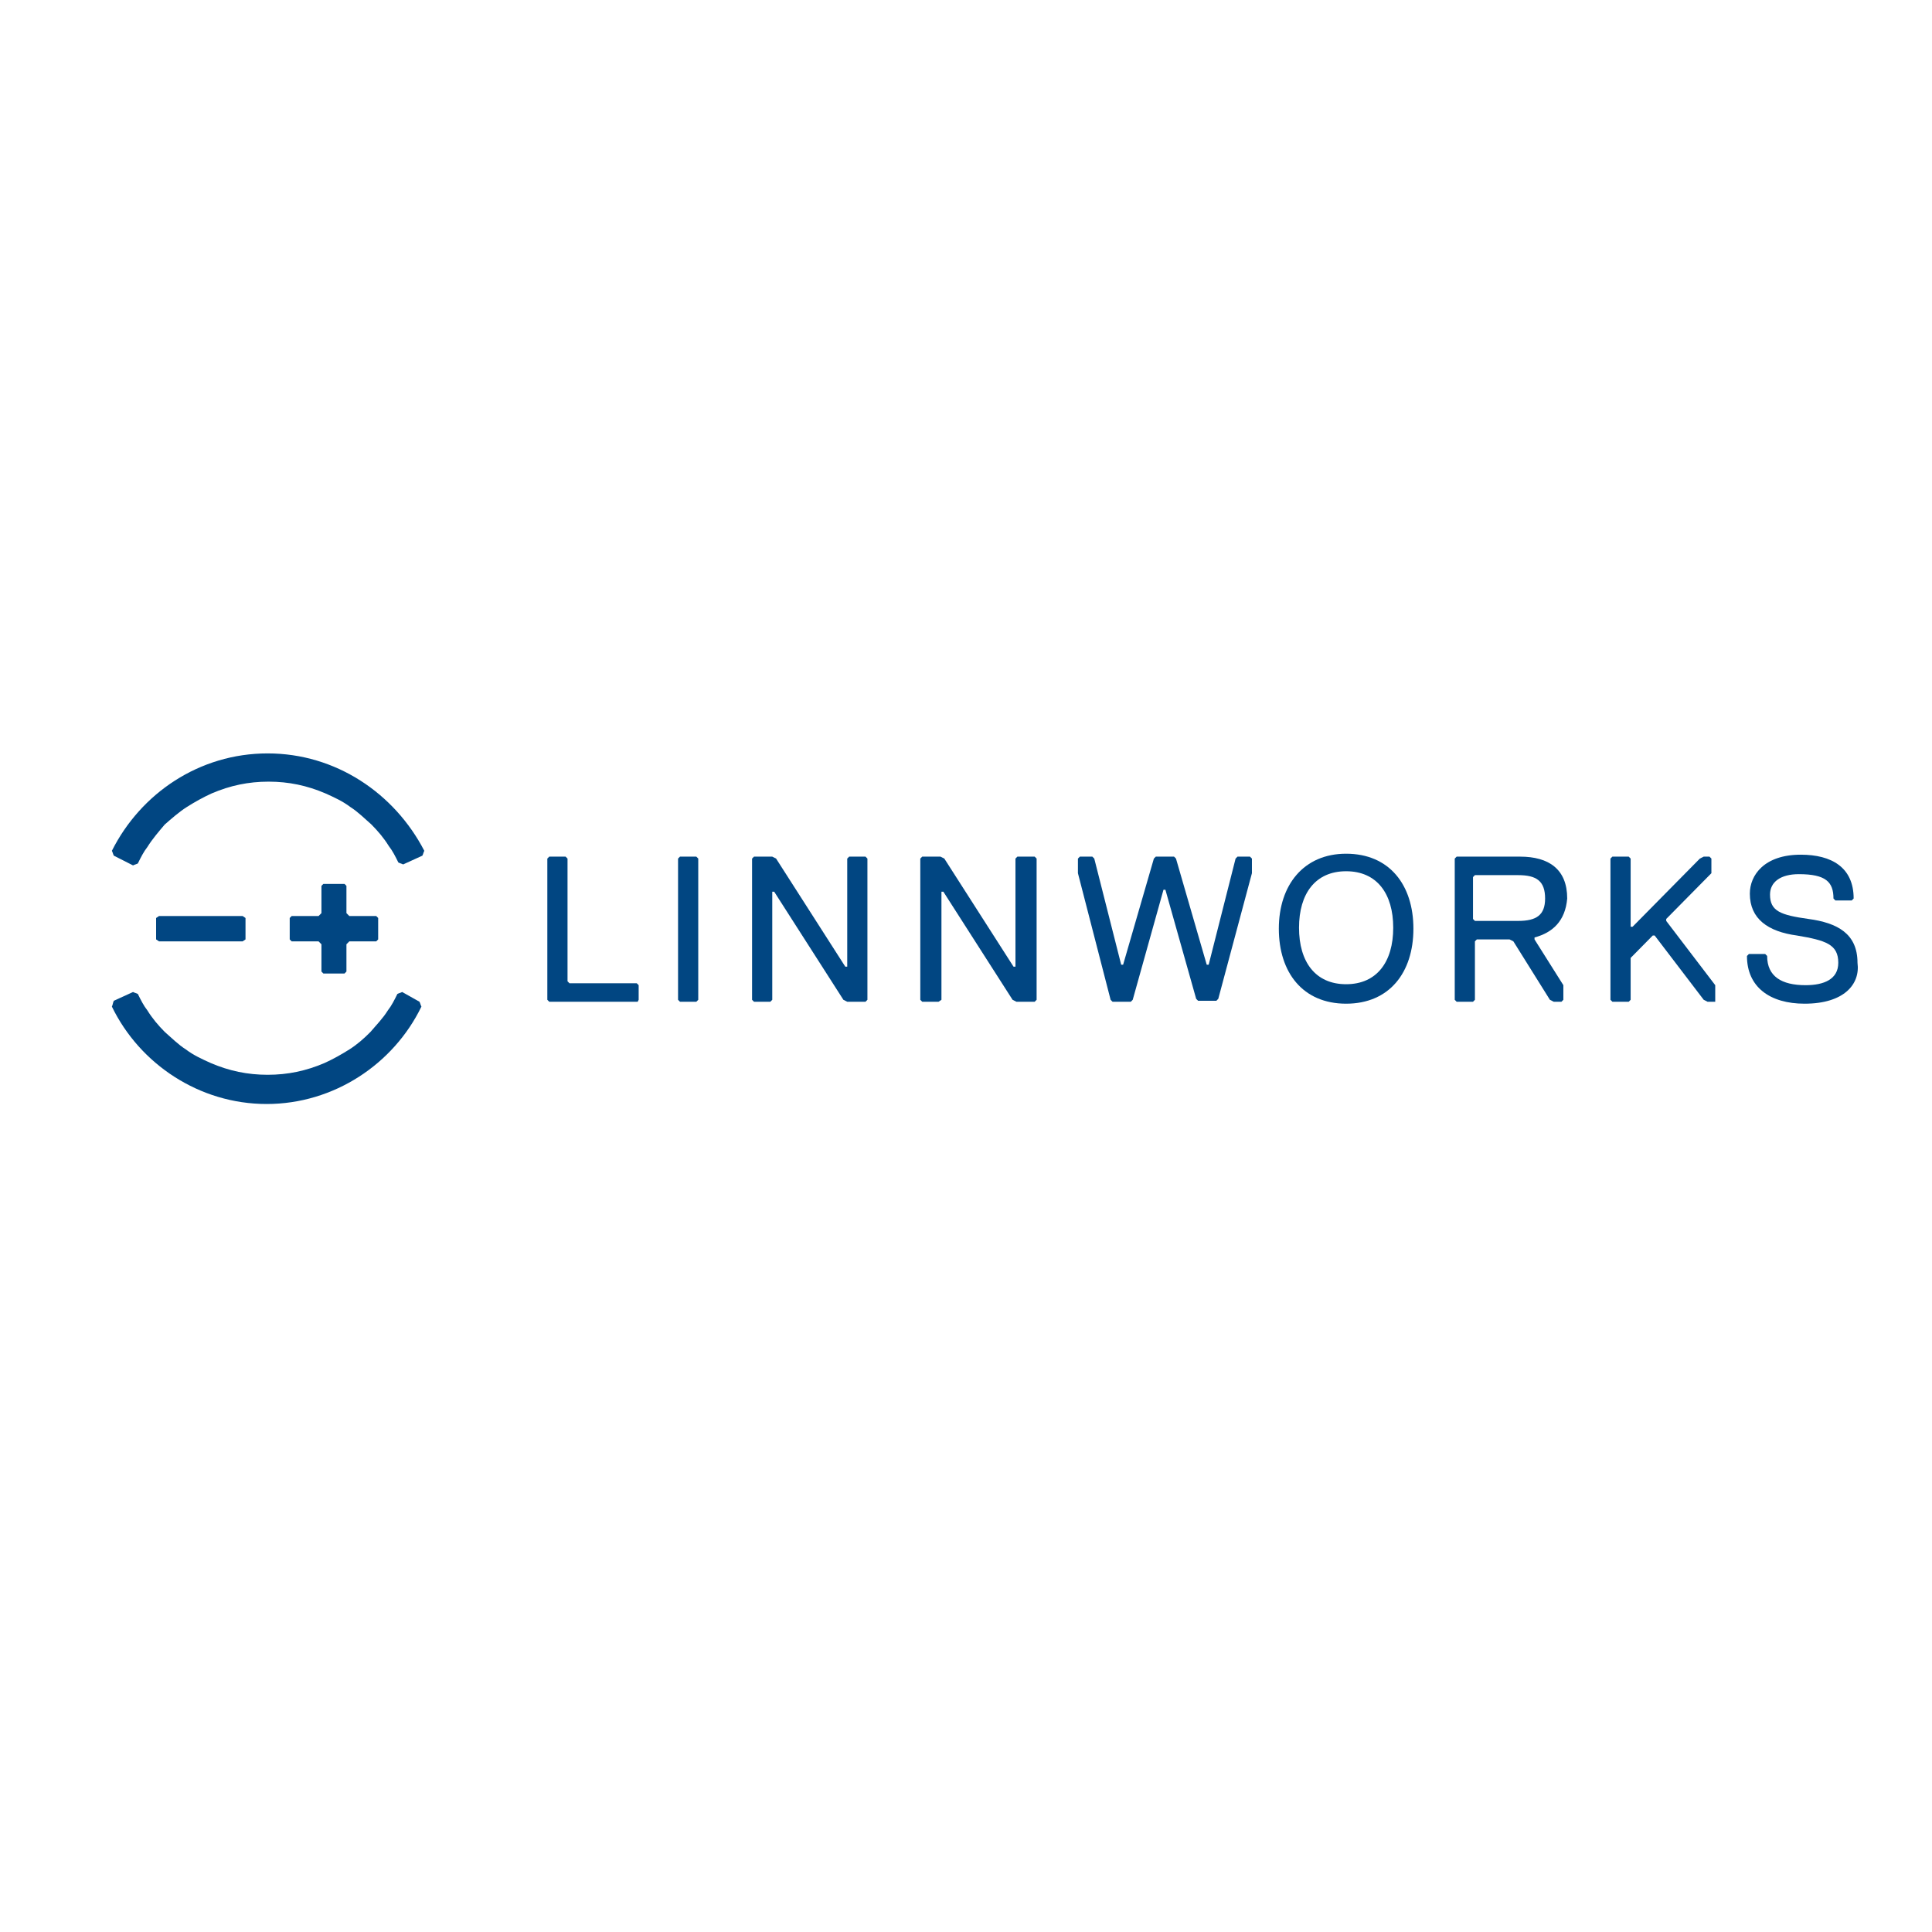 <?xml version="1.0" encoding="UTF-8"?>
<svg xmlns="http://www.w3.org/2000/svg" fill="none" height="259" viewBox="0 0 259 259" width="259">
  <g fill="#014682">
    <path d="m85.487 134.292h-11.855l-.258-.261v-18.931l.258-.261h2.191l.258.261v16.45l.258.261h9.02l.258.261v1.959z"></path>
    <path d="m93.348 134.292h-2.191l-.258-.261v-18.931l.258-.261h2.191l.258.261v18.931z"></path>
    <path d="m116.028 134.292h-2.449l-.515-.261-9.278-14.492h-.258v14.492l-.258.261h-2.19l-.258-.261v-18.931l.258-.261h2.448l.515.261 9.278 14.492h.258v-14.492l.258-.261h2.191l.257.261v18.931z"></path>
    <path d="m138.707 134.292h-2.448l-.516-.261-9.278-14.492h-.257v14.492l-.387.261h-2.191l-.257-.261v-18.931l.257-.261h2.449l.515.261 9.278 14.492h.258v-14.492l.258-.261h2.319l.258.261v18.931z"></path>
    <path d="m163.32 133.9-.258.261h-2.448l-.258-.261-4.124-14.622h-.257l-4.124 14.753-.258.261h-2.448l-.258-.261-4.381-16.972v-1.959l.258-.261h1.675l.258.261 3.608 14.231h.257l4.124-14.231.258-.261h2.448l.258.261 4.123 14.231h.258l3.608-14.231.258-.261h1.675l.258.261v1.959z"></path>
    <path d="m180.458 114.447c5.799 0 9.021 4.178 9.021 10.053s-3.222 10.053-9.021 10.053c-5.798 0-9.02-4.178-9.02-10.053s3.35-10.053 9.02-10.053zm0 17.495c4.124 0 6.315-3.003 6.315-7.573 0-4.569-2.191-7.572-6.315-7.572-4.123 0-6.314 3.003-6.314 7.572 0 4.57 2.191 7.573 6.314 7.573z"></path>
    <path d="m205.715 125.675v.261l3.866 6.136v1.959l-.258.261h-1.03l-.516-.261-4.897-7.834-.515-.261h-4.381l-.258.261v7.834l-.258.261h-2.191l-.257-.261v-18.931l.257-.261h8.505c3.866 0 6.315 1.697 6.315 5.614-.258 3.003-1.933 4.569-4.382 5.222zm-2.19-8.355h-5.799l-.258.261v5.614l.258.261h5.799c2.448 0 3.608-.784 3.608-3.003 0-2.35-1.16-3.133-3.608-3.133z"></path>
    <path d="m229.941 134.292h-1.031l-.515-.261-6.572-8.617h-.258l-2.448 2.481-.516.522v5.614l-.257.261h-2.191l-.258-.261v-18.931l.258-.261h2.191l.257.261v9.139h.258l9.02-9.139.516-.261h.773l.258.261v1.959l-6.057 6.136v.261l6.572 8.616v1.959z"></path>
    <path d="m241.925 134.553c-4.639 0-7.731-2.22-7.731-6.398l.257-.261h2.191l.258.261c0 2.742 1.933 3.917 5.154 3.917 2.449 0 4.382-.783 4.382-3.003 0-2.48-1.676-3.002-5.541-3.655-3.866-.522-6.315-2.22-6.315-5.614 0-2.481 1.933-5.222 6.83-5.222 4.124 0 7.087 1.697 7.087 5.875l-.257.261h-2.191l-.258-.261c0-2.22-1.031-3.264-4.639-3.264-2.448 0-3.866 1.044-3.866 2.741 0 2.22 1.418 2.742 5.155 3.264 3.866.523 6.572 1.959 6.572 5.875.386 2.873-1.804 5.484-7.088 5.484z"></path>
    <path d="m43.35 130.506h2.835l.258-.261v-3.656l.387-.392h3.608l.258-.261v-2.872l-.258-.261h-3.608l-.387-.392v-3.655l-.258-.261h-2.835l-.258.261v3.655l-.387.392h-3.608l-.258.261v2.872l.258.261h3.608l.387.392v3.656z"></path>
    <path d="m20.928 123.064v2.872l.387.261h11.211l.387-.261v-2.872l-.387-.261h-11.211z"></path>
    <path d="m53.916 132.986c-.258.131-.387.131-.644.261-.387.784-.773 1.567-1.289 2.22-.644 1.044-1.546 1.958-2.32 2.872-.902.914-1.804 1.697-2.835 2.35s-2.191 1.305-3.35 1.828c-2.448 1.044-4.897 1.566-7.603 1.566s-5.154-.522-7.603-1.566c-1.16-.523-2.32-1.045-3.35-1.828-1.031-.653-1.933-1.567-2.835-2.35-.902-.914-1.675-1.828-2.32-2.872-.515-.653-.902-1.436-1.289-2.22-.258-.13-.387-.13-.644-.261l-2.577 1.175c-.129.261-.129.522-.258.783 3.737 7.703 11.726 13.056 20.747 13.056 9.02 0 17.01-5.353 20.747-13.056-.129-.261-.129-.391-.258-.652z"></path>
    <path d="m17.835 116.014c.258-.131.387-.131.644-.261.387-.784.773-1.567 1.289-2.22.644-1.044 1.546-2.089 2.32-3.002.902-.784 1.933-1.698 2.964-2.35 1.031-.653 2.191-1.306 3.35-1.828 2.448-1.045 4.897-1.567 7.603-1.567 2.706 0 5.154.522 7.603 1.567 1.16.522 2.32 1.044 3.35 1.828 1.031.652 1.933 1.566 2.835 2.35.902.913 1.675 1.827 2.32 2.872.515.653.902 1.436 1.289 2.219.258.131.387.131.644.261l2.577-1.175c.129-.261.129-.391.258-.652-3.995-7.703-11.855-13.056-21.004-13.056s-17.01 5.353-20.876 13.056c.129.261.129.391.258.652z"></path>
  </g>
</svg>
